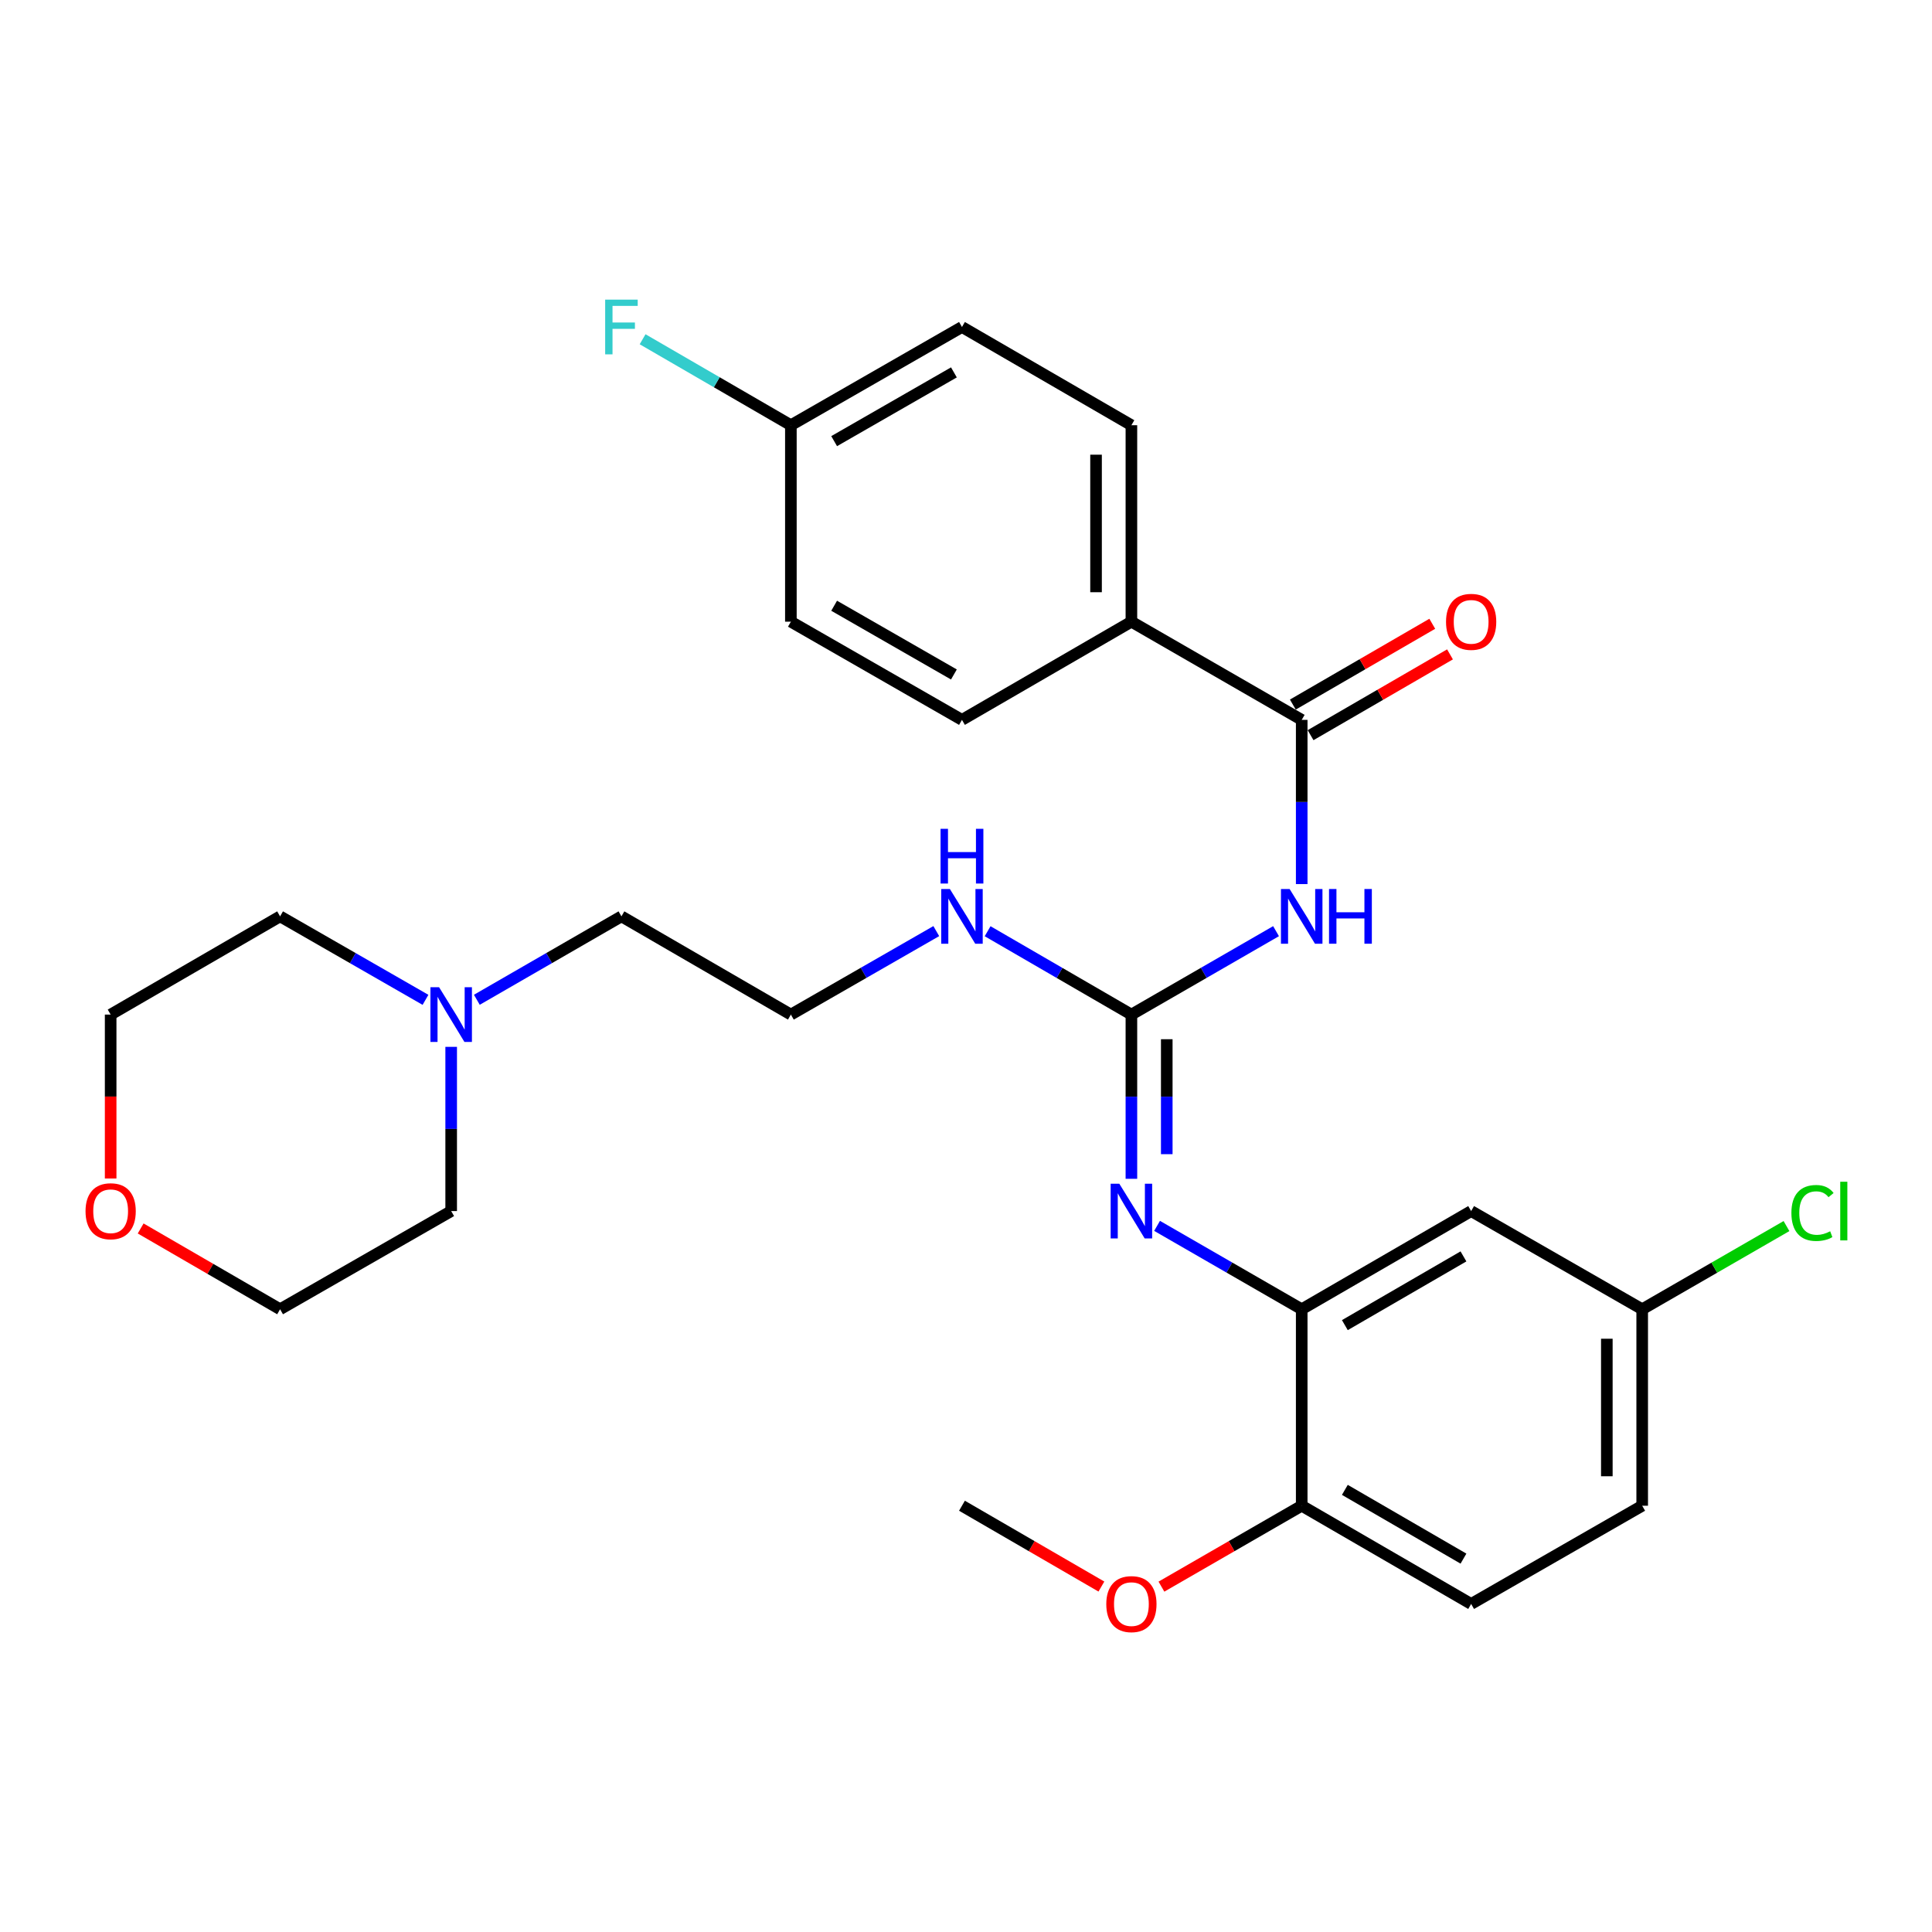 <?xml version='1.0' encoding='iso-8859-1'?>
<svg version='1.1' baseProfile='full'
              xmlns='http://www.w3.org/2000/svg'
                      xmlns:rdkit='http://www.rdkit.org/xml'
                      xmlns:xlink='http://www.w3.org/1999/xlink'
                  xml:space='preserve'
width='1000px' height='1000px' viewBox='0 0 1000 1000'>
<!-- END OF HEADER -->
<rect style='opacity:1.0;fill:#FFFFFF;stroke:none' width='1000' height='1000' x='0' y='0'> </rect>
<path class='bond-0' d='M 660.478,481.968 L 623.046,503.558' style='fill:none;fill-rule:evenodd;stroke:#0000FF;stroke-width:6px;stroke-linecap:butt;stroke-linejoin:miter;stroke-opacity:1' />
<path class='bond-0' d='M 623.046,503.558 L 585.613,525.148' style='fill:none;fill-rule:evenodd;stroke:#000000;stroke-width:6px;stroke-linecap:butt;stroke-linejoin:miter;stroke-opacity:1' />
<path class='bond-1' d='M 673.762,457.604 L 673.762,415.104' style='fill:none;fill-rule:evenodd;stroke:#0000FF;stroke-width:6px;stroke-linecap:butt;stroke-linejoin:miter;stroke-opacity:1' />
<path class='bond-1' d='M 673.762,415.104 L 673.762,372.604' style='fill:none;fill-rule:evenodd;stroke:#000000;stroke-width:6px;stroke-linecap:butt;stroke-linejoin:miter;stroke-opacity:1' />
<path class='bond-2' d='M 585.613,525.148 L 585.613,567.648' style='fill:none;fill-rule:evenodd;stroke:#000000;stroke-width:6px;stroke-linecap:butt;stroke-linejoin:miter;stroke-opacity:1' />
<path class='bond-2' d='M 585.613,567.648 L 585.613,610.148' style='fill:none;fill-rule:evenodd;stroke:#0000FF;stroke-width:6px;stroke-linecap:butt;stroke-linejoin:miter;stroke-opacity:1' />
<path class='bond-2' d='M 603.916,537.898 L 603.916,567.648' style='fill:none;fill-rule:evenodd;stroke:#000000;stroke-width:6px;stroke-linecap:butt;stroke-linejoin:miter;stroke-opacity:1' />
<path class='bond-2' d='M 603.916,567.648 L 603.916,597.398' style='fill:none;fill-rule:evenodd;stroke:#0000FF;stroke-width:6px;stroke-linecap:butt;stroke-linejoin:miter;stroke-opacity:1' />
<path class='bond-9' d='M 585.613,525.148 L 548.4,503.575' style='fill:none;fill-rule:evenodd;stroke:#000000;stroke-width:6px;stroke-linecap:butt;stroke-linejoin:miter;stroke-opacity:1' />
<path class='bond-9' d='M 548.4,503.575 L 511.187,482.002' style='fill:none;fill-rule:evenodd;stroke:#0000FF;stroke-width:6px;stroke-linecap:butt;stroke-linejoin:miter;stroke-opacity:1' />
<path class='bond-5' d='M 673.762,372.604 L 585.613,321.783' style='fill:none;fill-rule:evenodd;stroke:#000000;stroke-width:6px;stroke-linecap:butt;stroke-linejoin:miter;stroke-opacity:1' />
<path class='bond-8' d='M 678.35,380.522 L 714.434,359.613' style='fill:none;fill-rule:evenodd;stroke:#000000;stroke-width:6px;stroke-linecap:butt;stroke-linejoin:miter;stroke-opacity:1' />
<path class='bond-8' d='M 714.434,359.613 L 750.517,338.703' style='fill:none;fill-rule:evenodd;stroke:#FF0000;stroke-width:6px;stroke-linecap:butt;stroke-linejoin:miter;stroke-opacity:1' />
<path class='bond-8' d='M 669.174,364.686 L 705.257,343.776' style='fill:none;fill-rule:evenodd;stroke:#000000;stroke-width:6px;stroke-linecap:butt;stroke-linejoin:miter;stroke-opacity:1' />
<path class='bond-8' d='M 705.257,343.776 L 741.34,322.867' style='fill:none;fill-rule:evenodd;stroke:#FF0000;stroke-width:6px;stroke-linecap:butt;stroke-linejoin:miter;stroke-opacity:1' />
<path class='bond-3' d='M 598.897,634.509 L 636.33,656.09' style='fill:none;fill-rule:evenodd;stroke:#0000FF;stroke-width:6px;stroke-linecap:butt;stroke-linejoin:miter;stroke-opacity:1' />
<path class='bond-3' d='M 636.33,656.09 L 673.762,677.671' style='fill:none;fill-rule:evenodd;stroke:#000000;stroke-width:6px;stroke-linecap:butt;stroke-linejoin:miter;stroke-opacity:1' />
<path class='bond-4' d='M 673.762,677.671 L 761.463,626.85' style='fill:none;fill-rule:evenodd;stroke:#000000;stroke-width:6px;stroke-linecap:butt;stroke-linejoin:miter;stroke-opacity:1' />
<path class='bond-4' d='M 696.094,685.884 L 757.484,650.31' style='fill:none;fill-rule:evenodd;stroke:#000000;stroke-width:6px;stroke-linecap:butt;stroke-linejoin:miter;stroke-opacity:1' />
<path class='bond-7' d='M 673.762,677.671 L 673.762,779.364' style='fill:none;fill-rule:evenodd;stroke:#000000;stroke-width:6px;stroke-linecap:butt;stroke-linejoin:miter;stroke-opacity:1' />
<path class='bond-14' d='M 761.463,626.85 L 849.998,677.671' style='fill:none;fill-rule:evenodd;stroke:#000000;stroke-width:6px;stroke-linecap:butt;stroke-linejoin:miter;stroke-opacity:1' />
<path class='bond-11' d='M 585.613,321.783 L 585.613,220.091' style='fill:none;fill-rule:evenodd;stroke:#000000;stroke-width:6px;stroke-linecap:butt;stroke-linejoin:miter;stroke-opacity:1' />
<path class='bond-11' d='M 567.311,306.529 L 567.311,235.345' style='fill:none;fill-rule:evenodd;stroke:#000000;stroke-width:6px;stroke-linecap:butt;stroke-linejoin:miter;stroke-opacity:1' />
<path class='bond-12' d='M 585.613,321.783 L 497.913,372.604' style='fill:none;fill-rule:evenodd;stroke:#000000;stroke-width:6px;stroke-linecap:butt;stroke-linejoin:miter;stroke-opacity:1' />
<path class='bond-6' d='M 246.812,517.485 L 284.234,495.896' style='fill:none;fill-rule:evenodd;stroke:#0000FF;stroke-width:6px;stroke-linecap:butt;stroke-linejoin:miter;stroke-opacity:1' />
<path class='bond-6' d='M 284.234,495.896 L 321.656,474.307' style='fill:none;fill-rule:evenodd;stroke:#000000;stroke-width:6px;stroke-linecap:butt;stroke-linejoin:miter;stroke-opacity:1' />
<path class='bond-24' d='M 220.236,517.516 L 182.604,495.911' style='fill:none;fill-rule:evenodd;stroke:#0000FF;stroke-width:6px;stroke-linecap:butt;stroke-linejoin:miter;stroke-opacity:1' />
<path class='bond-24' d='M 182.604,495.911 L 144.973,474.307' style='fill:none;fill-rule:evenodd;stroke:#000000;stroke-width:6px;stroke-linecap:butt;stroke-linejoin:miter;stroke-opacity:1' />
<path class='bond-25' d='M 233.528,541.85 L 233.528,584.35' style='fill:none;fill-rule:evenodd;stroke:#0000FF;stroke-width:6px;stroke-linecap:butt;stroke-linejoin:miter;stroke-opacity:1' />
<path class='bond-25' d='M 233.528,584.35 L 233.528,626.85' style='fill:none;fill-rule:evenodd;stroke:#000000;stroke-width:6px;stroke-linecap:butt;stroke-linejoin:miter;stroke-opacity:1' />
<path class='bond-13' d='M 673.762,779.364 L 761.463,830.205' style='fill:none;fill-rule:evenodd;stroke:#000000;stroke-width:6px;stroke-linecap:butt;stroke-linejoin:miter;stroke-opacity:1' />
<path class='bond-13' d='M 696.096,771.155 L 757.487,806.744' style='fill:none;fill-rule:evenodd;stroke:#000000;stroke-width:6px;stroke-linecap:butt;stroke-linejoin:miter;stroke-opacity:1' />
<path class='bond-22' d='M 673.762,779.364 L 637.46,800.302' style='fill:none;fill-rule:evenodd;stroke:#000000;stroke-width:6px;stroke-linecap:butt;stroke-linejoin:miter;stroke-opacity:1' />
<path class='bond-22' d='M 637.46,800.302 L 601.157,821.24' style='fill:none;fill-rule:evenodd;stroke:#FF0000;stroke-width:6px;stroke-linecap:butt;stroke-linejoin:miter;stroke-opacity:1' />
<path class='bond-21' d='M 484.62,481.938 L 446.989,503.543' style='fill:none;fill-rule:evenodd;stroke:#0000FF;stroke-width:6px;stroke-linecap:butt;stroke-linejoin:miter;stroke-opacity:1' />
<path class='bond-21' d='M 446.989,503.543 L 409.357,525.148' style='fill:none;fill-rule:evenodd;stroke:#000000;stroke-width:6px;stroke-linecap:butt;stroke-linejoin:miter;stroke-opacity:1' />
<path class='bond-10' d='M 72.806,635.852 L 108.89,656.762' style='fill:none;fill-rule:evenodd;stroke:#FF0000;stroke-width:6px;stroke-linecap:butt;stroke-linejoin:miter;stroke-opacity:1' />
<path class='bond-10' d='M 108.89,656.762 L 144.973,677.671' style='fill:none;fill-rule:evenodd;stroke:#000000;stroke-width:6px;stroke-linecap:butt;stroke-linejoin:miter;stroke-opacity:1' />
<path class='bond-31' d='M 57.272,609.988 L 57.272,567.568' style='fill:none;fill-rule:evenodd;stroke:#FF0000;stroke-width:6px;stroke-linecap:butt;stroke-linejoin:miter;stroke-opacity:1' />
<path class='bond-31' d='M 57.272,567.568 L 57.272,525.148' style='fill:none;fill-rule:evenodd;stroke:#000000;stroke-width:6px;stroke-linecap:butt;stroke-linejoin:miter;stroke-opacity:1' />
<path class='bond-18' d='M 585.613,220.091 L 497.913,169.25' style='fill:none;fill-rule:evenodd;stroke:#000000;stroke-width:6px;stroke-linecap:butt;stroke-linejoin:miter;stroke-opacity:1' />
<path class='bond-17' d='M 497.913,372.604 L 409.357,321.783' style='fill:none;fill-rule:evenodd;stroke:#000000;stroke-width:6px;stroke-linecap:butt;stroke-linejoin:miter;stroke-opacity:1' />
<path class='bond-17' d='M 493.739,349.107 L 431.751,313.532' style='fill:none;fill-rule:evenodd;stroke:#000000;stroke-width:6px;stroke-linecap:butt;stroke-linejoin:miter;stroke-opacity:1' />
<path class='bond-16' d='M 761.463,830.205 L 849.998,779.364' style='fill:none;fill-rule:evenodd;stroke:#000000;stroke-width:6px;stroke-linecap:butt;stroke-linejoin:miter;stroke-opacity:1' />
<path class='bond-19' d='M 849.998,677.671 L 887.34,656.142' style='fill:none;fill-rule:evenodd;stroke:#000000;stroke-width:6px;stroke-linecap:butt;stroke-linejoin:miter;stroke-opacity:1' />
<path class='bond-19' d='M 887.34,656.142 L 924.682,634.613' style='fill:none;fill-rule:evenodd;stroke:#00CC00;stroke-width:6px;stroke-linecap:butt;stroke-linejoin:miter;stroke-opacity:1' />
<path class='bond-30' d='M 849.998,677.671 L 849.998,779.364' style='fill:none;fill-rule:evenodd;stroke:#000000;stroke-width:6px;stroke-linecap:butt;stroke-linejoin:miter;stroke-opacity:1' />
<path class='bond-30' d='M 831.695,692.925 L 831.695,764.11' style='fill:none;fill-rule:evenodd;stroke:#000000;stroke-width:6px;stroke-linecap:butt;stroke-linejoin:miter;stroke-opacity:1' />
<path class='bond-15' d='M 409.357,220.091 L 409.357,321.783' style='fill:none;fill-rule:evenodd;stroke:#000000;stroke-width:6px;stroke-linecap:butt;stroke-linejoin:miter;stroke-opacity:1' />
<path class='bond-20' d='M 409.357,220.091 L 370.984,197.845' style='fill:none;fill-rule:evenodd;stroke:#000000;stroke-width:6px;stroke-linecap:butt;stroke-linejoin:miter;stroke-opacity:1' />
<path class='bond-20' d='M 370.984,197.845 L 332.611,175.6' style='fill:none;fill-rule:evenodd;stroke:#33CCCC;stroke-width:6px;stroke-linecap:butt;stroke-linejoin:miter;stroke-opacity:1' />
<path class='bond-29' d='M 409.357,220.091 L 497.913,169.25' style='fill:none;fill-rule:evenodd;stroke:#000000;stroke-width:6px;stroke-linecap:butt;stroke-linejoin:miter;stroke-opacity:1' />
<path class='bond-29' d='M 431.754,228.338 L 493.742,192.749' style='fill:none;fill-rule:evenodd;stroke:#000000;stroke-width:6px;stroke-linecap:butt;stroke-linejoin:miter;stroke-opacity:1' />
<path class='bond-23' d='M 409.357,525.148 L 321.656,474.307' style='fill:none;fill-rule:evenodd;stroke:#000000;stroke-width:6px;stroke-linecap:butt;stroke-linejoin:miter;stroke-opacity:1' />
<path class='bond-28' d='M 570.079,821.199 L 533.996,800.282' style='fill:none;fill-rule:evenodd;stroke:#FF0000;stroke-width:6px;stroke-linecap:butt;stroke-linejoin:miter;stroke-opacity:1' />
<path class='bond-28' d='M 533.996,800.282 L 497.913,779.364' style='fill:none;fill-rule:evenodd;stroke:#000000;stroke-width:6px;stroke-linecap:butt;stroke-linejoin:miter;stroke-opacity:1' />
<path class='bond-26' d='M 144.973,474.307 L 57.272,525.148' style='fill:none;fill-rule:evenodd;stroke:#000000;stroke-width:6px;stroke-linecap:butt;stroke-linejoin:miter;stroke-opacity:1' />
<path class='bond-27' d='M 233.528,626.85 L 144.973,677.671' style='fill:none;fill-rule:evenodd;stroke:#000000;stroke-width:6px;stroke-linecap:butt;stroke-linejoin:miter;stroke-opacity:1' />
<path  class='atom-0' d='M 667.502 460.147
L 676.782 475.147
Q 677.702 476.627, 679.182 479.307
Q 680.662 481.987, 680.742 482.147
L 680.742 460.147
L 684.502 460.147
L 684.502 488.467
L 680.622 488.467
L 670.662 472.067
Q 669.502 470.147, 668.262 467.947
Q 667.062 465.747, 666.702 465.067
L 666.702 488.467
L 663.022 488.467
L 663.022 460.147
L 667.502 460.147
' fill='#0000FF'/>
<path  class='atom-0' d='M 687.902 460.147
L 691.742 460.147
L 691.742 472.187
L 706.222 472.187
L 706.222 460.147
L 710.062 460.147
L 710.062 488.467
L 706.222 488.467
L 706.222 475.387
L 691.742 475.387
L 691.742 488.467
L 687.902 488.467
L 687.902 460.147
' fill='#0000FF'/>
<path  class='atom-3' d='M 579.353 612.69
L 588.633 627.69
Q 589.553 629.17, 591.033 631.85
Q 592.513 634.53, 592.593 634.69
L 592.593 612.69
L 596.353 612.69
L 596.353 641.01
L 592.473 641.01
L 582.513 624.61
Q 581.353 622.69, 580.113 620.49
Q 578.913 618.29, 578.553 617.61
L 578.553 641.01
L 574.873 641.01
L 574.873 612.69
L 579.353 612.69
' fill='#0000FF'/>
<path  class='atom-7' d='M 227.268 510.988
L 236.548 525.988
Q 237.468 527.468, 238.948 530.148
Q 240.428 532.828, 240.508 532.988
L 240.508 510.988
L 244.268 510.988
L 244.268 539.308
L 240.388 539.308
L 230.428 522.908
Q 229.268 520.988, 228.028 518.788
Q 226.828 516.588, 226.468 515.908
L 226.468 539.308
L 222.788 539.308
L 222.788 510.988
L 227.268 510.988
' fill='#0000FF'/>
<path  class='atom-9' d='M 748.463 321.863
Q 748.463 315.063, 751.823 311.263
Q 755.183 307.463, 761.463 307.463
Q 767.743 307.463, 771.103 311.263
Q 774.463 315.063, 774.463 321.863
Q 774.463 328.743, 771.063 332.663
Q 767.663 336.543, 761.463 336.543
Q 755.223 336.543, 751.823 332.663
Q 748.463 328.783, 748.463 321.863
M 761.463 333.343
Q 765.783 333.343, 768.103 330.463
Q 770.463 327.543, 770.463 321.863
Q 770.463 316.303, 768.103 313.503
Q 765.783 310.663, 761.463 310.663
Q 757.143 310.663, 754.783 313.463
Q 752.463 316.263, 752.463 321.863
Q 752.463 327.583, 754.783 330.463
Q 757.143 333.343, 761.463 333.343
' fill='#FF0000'/>
<path  class='atom-10' d='M 491.653 460.147
L 500.933 475.147
Q 501.853 476.627, 503.333 479.307
Q 504.813 481.987, 504.893 482.147
L 504.893 460.147
L 508.653 460.147
L 508.653 488.467
L 504.773 488.467
L 494.813 472.067
Q 493.653 470.147, 492.413 467.947
Q 491.213 465.747, 490.853 465.067
L 490.853 488.467
L 487.173 488.467
L 487.173 460.147
L 491.653 460.147
' fill='#0000FF'/>
<path  class='atom-10' d='M 486.833 428.995
L 490.673 428.995
L 490.673 441.035
L 505.153 441.035
L 505.153 428.995
L 508.993 428.995
L 508.993 457.315
L 505.153 457.315
L 505.153 444.235
L 490.673 444.235
L 490.673 457.315
L 486.833 457.315
L 486.833 428.995
' fill='#0000FF'/>
<path  class='atom-11' d='M 44.272 626.93
Q 44.272 620.13, 47.632 616.33
Q 50.992 612.53, 57.272 612.53
Q 63.552 612.53, 66.912 616.33
Q 70.272 620.13, 70.272 626.93
Q 70.272 633.81, 66.872 637.73
Q 63.472 641.61, 57.272 641.61
Q 51.032 641.61, 47.632 637.73
Q 44.272 633.85, 44.272 626.93
M 57.272 638.41
Q 61.592 638.41, 63.912 635.53
Q 66.272 632.61, 66.272 626.93
Q 66.272 621.37, 63.912 618.57
Q 61.592 615.73, 57.272 615.73
Q 52.952 615.73, 50.592 618.53
Q 48.272 621.33, 48.272 626.93
Q 48.272 632.65, 50.592 635.53
Q 52.952 638.41, 57.272 638.41
' fill='#FF0000'/>
<path  class='atom-20' d='M 927.226 627.83
Q 927.226 620.79, 930.506 617.11
Q 933.826 613.39, 940.106 613.39
Q 945.946 613.39, 949.066 617.51
L 946.426 619.67
Q 944.146 616.67, 940.106 616.67
Q 935.826 616.67, 933.546 619.55
Q 931.306 622.39, 931.306 627.83
Q 931.306 633.43, 933.626 636.31
Q 935.986 639.19, 940.546 639.19
Q 943.666 639.19, 947.306 637.31
L 948.426 640.31
Q 946.946 641.27, 944.706 641.83
Q 942.466 642.39, 939.986 642.39
Q 933.826 642.39, 930.506 638.63
Q 927.226 634.87, 927.226 627.83
' fill='#00CC00'/>
<path  class='atom-20' d='M 952.506 611.67
L 956.186 611.67
L 956.186 642.03
L 952.506 642.03
L 952.506 611.67
' fill='#00CC00'/>
<path  class='atom-21' d='M 313.236 155.09
L 330.076 155.09
L 330.076 158.33
L 317.036 158.33
L 317.036 166.93
L 328.636 166.93
L 328.636 170.21
L 317.036 170.21
L 317.036 183.41
L 313.236 183.41
L 313.236 155.09
' fill='#33CCCC'/>
<path  class='atom-23' d='M 572.613 830.285
Q 572.613 823.485, 575.973 819.685
Q 579.333 815.885, 585.613 815.885
Q 591.893 815.885, 595.253 819.685
Q 598.613 823.485, 598.613 830.285
Q 598.613 837.165, 595.213 841.085
Q 591.813 844.965, 585.613 844.965
Q 579.373 844.965, 575.973 841.085
Q 572.613 837.205, 572.613 830.285
M 585.613 841.765
Q 589.933 841.765, 592.253 838.885
Q 594.613 835.965, 594.613 830.285
Q 594.613 824.725, 592.253 821.925
Q 589.933 819.085, 585.613 819.085
Q 581.293 819.085, 578.933 821.885
Q 576.613 824.685, 576.613 830.285
Q 576.613 836.005, 578.933 838.885
Q 581.293 841.765, 585.613 841.765
' fill='#FF0000'/>
</svg>
